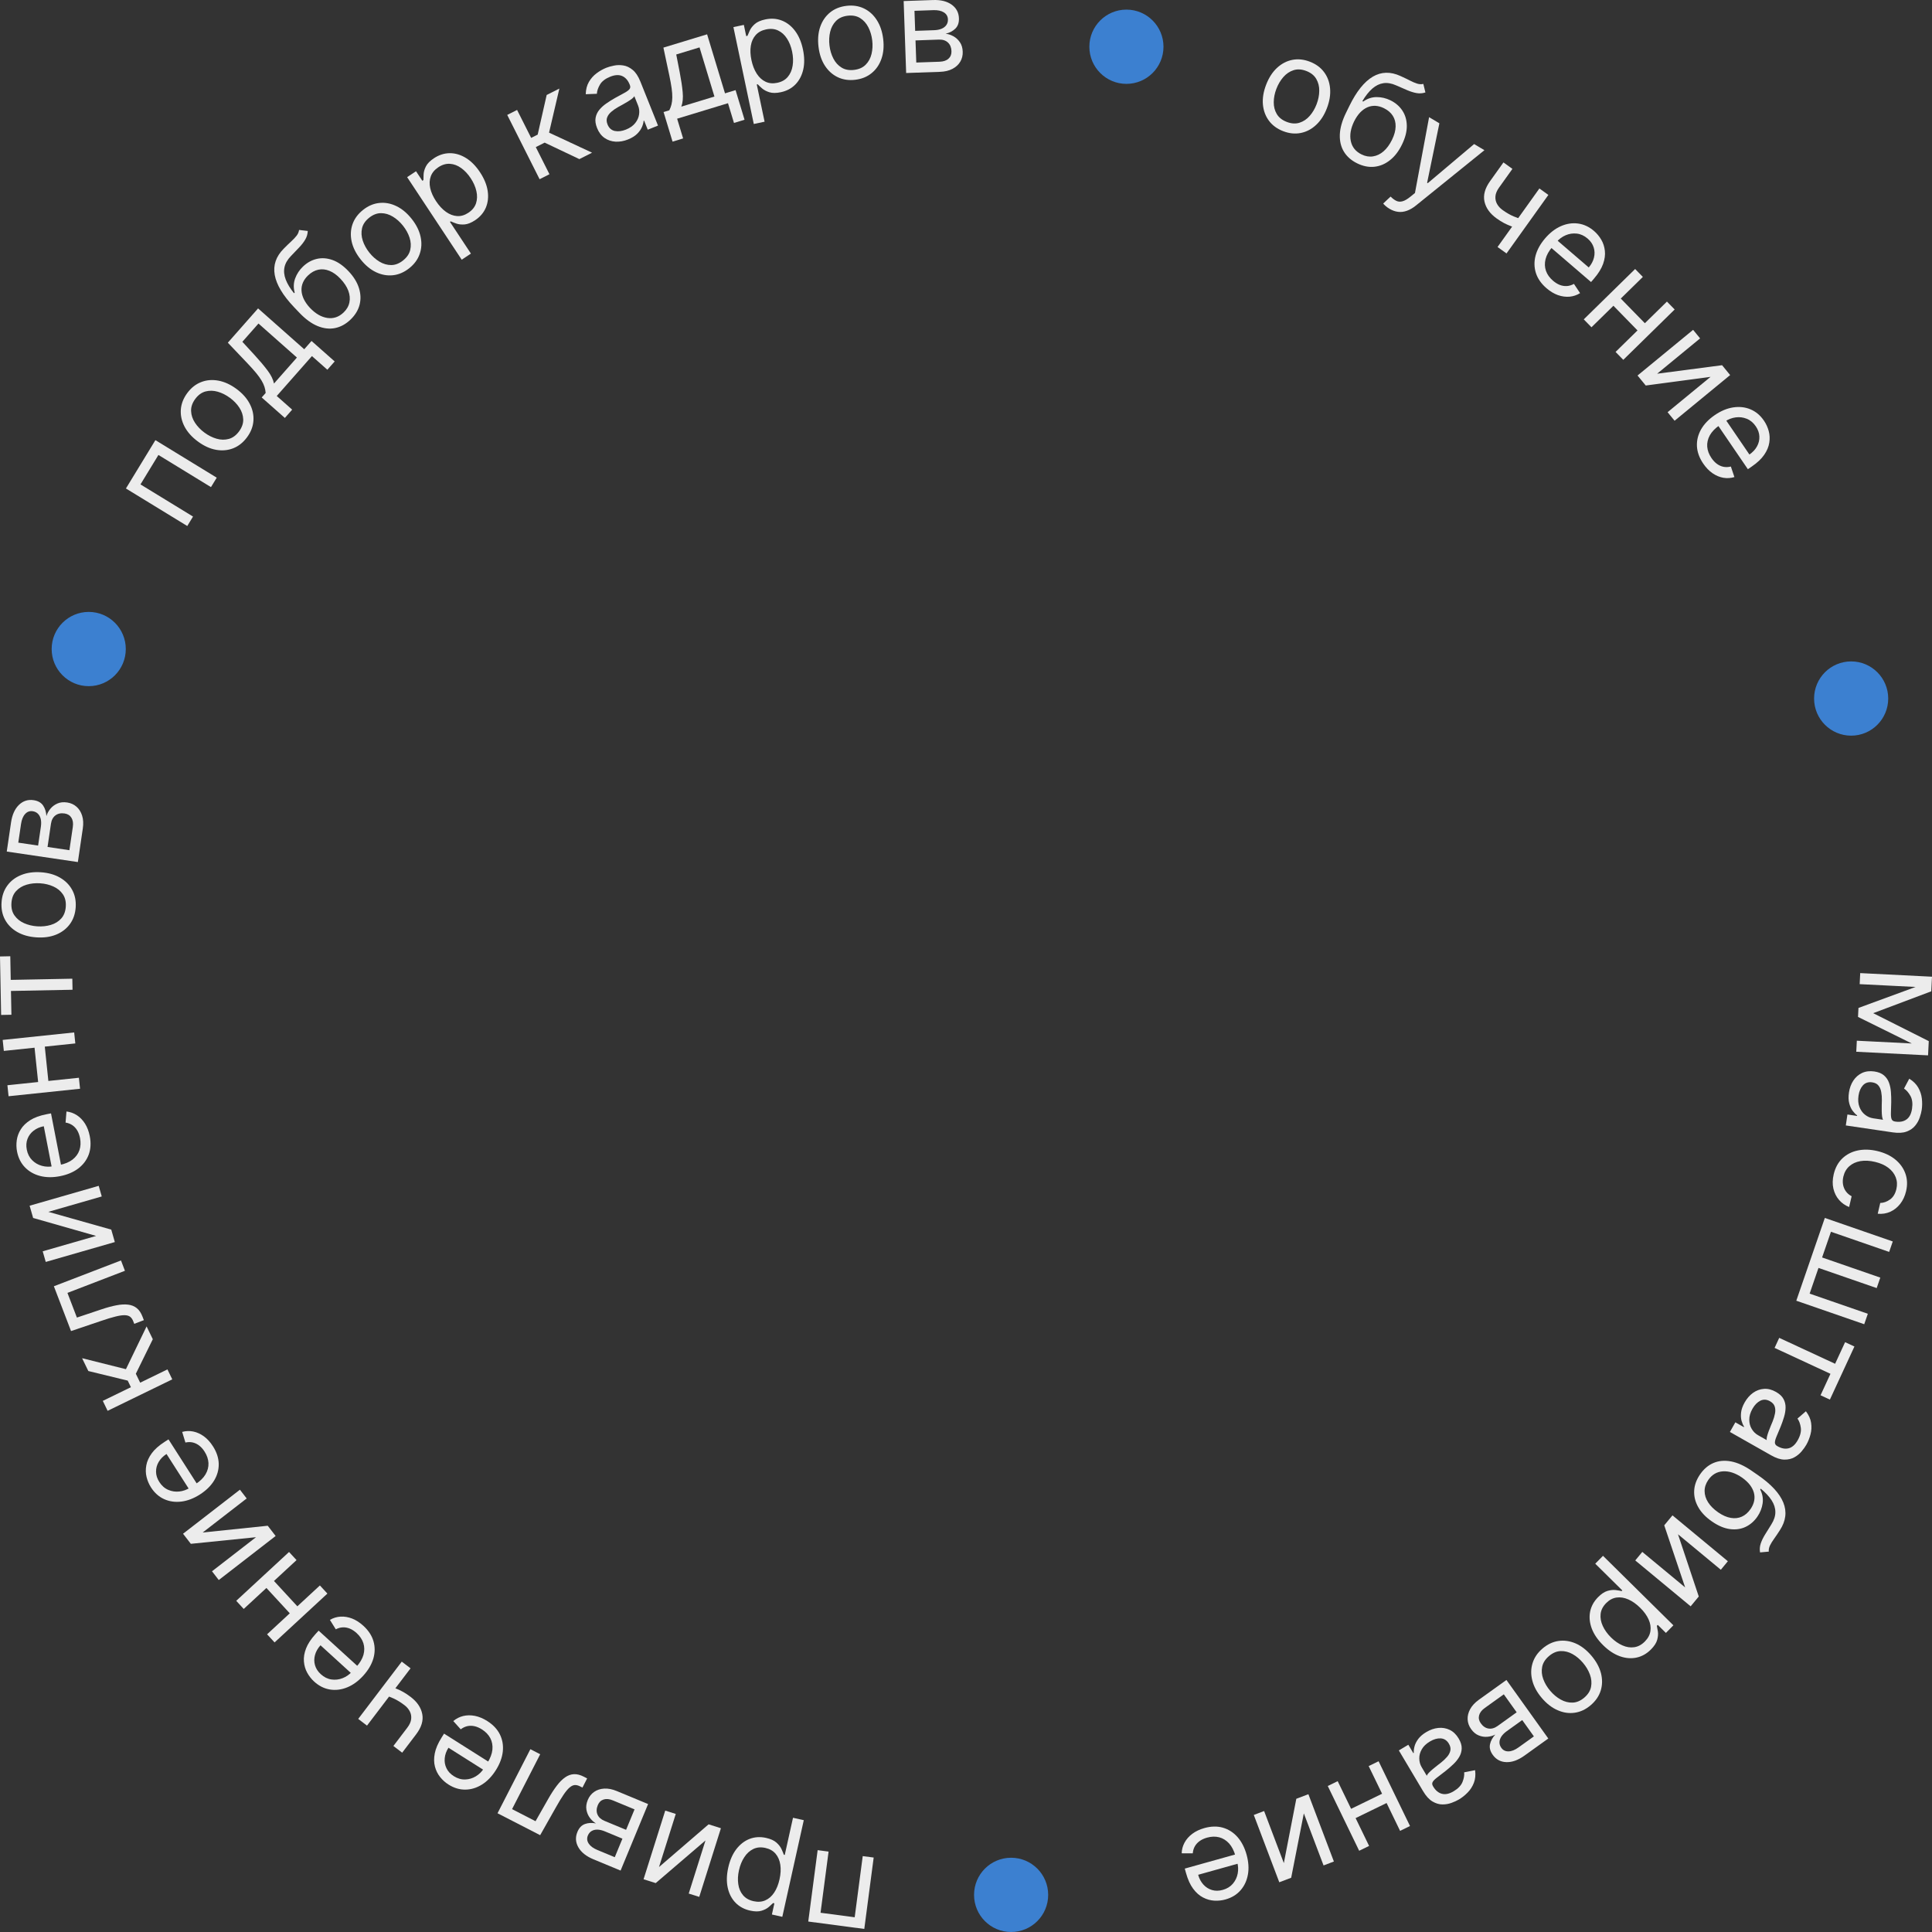 <?xml version="1.0" encoding="UTF-8"?> <svg xmlns="http://www.w3.org/2000/svg" width="166" height="166" viewBox="0 0 166 166" fill="none"><rect x="0" y="0" width="166" height="166" fill="#333333" stroke="none"/> <path d="M160.948 87.053L165.723 89.455L165.677 90.356L159.643 87.375L159.682 86.603L165.981 84.29L165.937 85.175L160.948 87.053ZM165.952 84.869L159.785 84.559L159.832 83.61L166 83.92L165.952 84.869ZM159.541 89.419L165.709 89.729L165.661 90.678L159.493 90.368L159.541 89.419Z" fill="#ECECEC"></path> <path d="M158.864 93.873C158.921 93.486 159.046 93.144 159.238 92.85C159.433 92.555 159.684 92.336 159.989 92.191C160.298 92.047 160.651 92.004 161.049 92.062C161.399 92.114 161.672 92.225 161.869 92.395C162.069 92.566 162.214 92.776 162.305 93.026C162.396 93.275 162.451 93.544 162.471 93.832C162.493 94.123 162.502 94.413 162.497 94.703C162.49 95.082 162.482 95.389 162.471 95.623C162.464 95.861 162.482 96.038 162.528 96.153C162.573 96.271 162.671 96.341 162.822 96.363L162.854 96.368C163.246 96.426 163.567 96.363 163.816 96.18C164.065 96 164.221 95.693 164.285 95.26C164.351 94.811 164.304 94.445 164.146 94.161C163.987 93.877 163.804 93.666 163.596 93.53L164.046 92.684C164.394 92.898 164.651 93.154 164.819 93.45C164.989 93.749 165.092 94.063 165.128 94.391C165.166 94.722 165.162 95.042 165.117 95.35C165.088 95.547 165.031 95.769 164.945 96.017C164.862 96.268 164.732 96.503 164.553 96.721C164.375 96.941 164.129 97.11 163.816 97.227C163.504 97.343 163.105 97.366 162.62 97.294L158.595 96.7L158.733 95.759L159.56 95.882L159.567 95.834C159.444 95.75 159.318 95.623 159.189 95.452C159.059 95.281 158.96 95.064 158.89 94.801C158.82 94.539 158.812 94.229 158.864 93.873ZM159.686 94.141C159.632 94.513 159.658 94.838 159.767 95.114C159.875 95.393 160.034 95.615 160.246 95.779C160.457 95.946 160.69 96.048 160.944 96.086L161.804 96.213C161.762 96.166 161.731 96.072 161.711 95.93C161.693 95.792 161.683 95.633 161.68 95.454C161.678 95.277 161.679 95.105 161.682 94.937C161.688 94.772 161.691 94.638 161.693 94.535C161.697 94.286 161.679 94.05 161.638 93.827C161.6 93.607 161.521 93.421 161.399 93.271C161.28 93.123 161.101 93.031 160.863 92.996C160.536 92.948 160.272 93.032 160.069 93.249C159.869 93.469 159.741 93.767 159.686 94.141Z" fill="#ECECEC"></path> <path d="M157.554 100.899C157.687 100.334 157.934 99.879 158.295 99.534C158.657 99.189 159.097 98.961 159.616 98.851C160.134 98.741 160.693 98.757 161.294 98.898C161.904 99.042 162.417 99.281 162.831 99.615C163.248 99.953 163.54 100.356 163.709 100.823C163.88 101.293 163.901 101.8 163.774 102.344C163.675 102.768 163.507 103.131 163.271 103.434C163.035 103.737 162.75 103.964 162.418 104.115C162.085 104.265 161.725 104.323 161.337 104.287L161.553 103.361C161.844 103.355 162.123 103.255 162.392 103.062C162.662 102.872 162.845 102.573 162.94 102.165C163.025 101.804 163.005 101.466 162.881 101.149C162.759 100.837 162.546 100.565 162.242 100.333C161.94 100.105 161.562 99.938 161.108 99.831C160.644 99.722 160.222 99.7 159.843 99.765C159.464 99.833 159.148 99.98 158.894 100.204C158.64 100.431 158.47 100.728 158.384 101.094C158.328 101.334 158.319 101.562 158.356 101.778C158.394 101.994 158.475 102.188 158.6 102.361C158.724 102.534 158.89 102.674 159.095 102.783L158.879 103.709C158.536 103.573 158.247 103.369 158.01 103.095C157.776 102.825 157.615 102.502 157.527 102.125C157.441 101.752 157.45 101.343 157.554 100.899Z" fill="#ECECEC"></path> <path d="M162.629 106.668L162.319 107.566L157.318 105.835L156.557 108.043L161.558 109.774L161.248 110.673L156.247 108.942L155.486 111.15L160.487 112.881L160.177 113.779L154.34 111.759L156.792 104.647L162.629 106.668Z" fill="#ECECEC"></path> <path d="M158.533 115.321L159.335 115.694L157.227 120.255L156.424 119.883L157.276 118.04L152.475 115.813L152.873 114.95L157.675 117.178L158.533 115.321Z" fill="#ECECEC"></path> <path d="M149.905 120.495C150.098 120.154 150.337 119.881 150.622 119.676C150.91 119.472 151.222 119.357 151.56 119.333C151.9 119.309 152.244 119.397 152.594 119.595C152.902 119.77 153.117 119.972 153.24 120.202C153.365 120.434 153.425 120.682 153.419 120.948C153.414 121.213 153.369 121.484 153.284 121.759C153.2 122.039 153.104 122.313 152.995 122.581C152.852 122.932 152.734 123.215 152.64 123.431C152.547 123.65 152.501 123.821 152.502 123.945C152.501 124.071 152.567 124.172 152.7 124.247L152.728 124.263C153.074 124.459 153.395 124.516 153.694 124.436C153.99 124.357 154.247 124.128 154.462 123.747C154.685 123.352 154.774 122.993 154.728 122.671C154.682 122.349 154.587 122.087 154.442 121.884L155.166 121.258C155.413 121.583 155.562 121.914 155.612 122.251C155.663 122.592 155.646 122.922 155.561 123.241C155.477 123.563 155.359 123.86 155.205 124.131C155.108 124.304 154.974 124.491 154.806 124.692C154.638 124.896 154.432 125.067 154.187 125.206C153.941 125.347 153.651 125.416 153.317 125.412C152.984 125.408 152.604 125.285 152.177 125.043L148.636 123.035L149.104 122.207L149.831 122.62L149.855 122.578C149.77 122.456 149.698 122.292 149.639 122.085C149.58 121.879 149.566 121.641 149.595 121.371C149.625 121.1 149.728 120.809 149.905 120.495ZM150.575 121.042C150.39 121.369 150.299 121.682 150.3 121.979C150.3 122.278 150.37 122.543 150.508 122.772C150.645 123.004 150.825 123.184 151.049 123.311L151.805 123.739C151.783 123.68 151.788 123.581 151.82 123.442C151.853 123.307 151.901 123.155 151.962 122.986C152.025 122.821 152.088 122.661 152.151 122.505C152.215 122.354 152.267 122.23 152.305 122.135C152.399 121.904 152.467 121.677 152.509 121.454C152.553 121.235 152.545 121.034 152.486 120.849C152.429 120.668 152.295 120.518 152.085 120.399C151.798 120.236 151.521 120.219 151.254 120.349C150.988 120.482 150.761 120.713 150.575 121.042Z" fill="#ECECEC"></path> <path d="M151.977 133.316L151.226 133.385C151.183 133.126 151.201 132.875 151.281 132.63C151.361 132.386 151.483 132.131 151.646 131.865C151.81 131.599 151.992 131.305 152.195 130.982C152.425 130.619 152.541 130.267 152.541 129.925C152.542 129.583 152.436 129.245 152.222 128.912C152.009 128.579 151.696 128.244 151.283 127.907L151.237 127.973C151.437 128.365 151.506 128.765 151.447 129.174C151.387 129.583 151.237 129.962 150.997 130.311C150.723 130.709 150.384 131.003 149.979 131.194C149.575 131.384 149.127 131.447 148.635 131.381C148.143 131.315 147.63 131.098 147.096 130.729C146.564 130.362 146.17 129.95 145.915 129.494C145.658 129.039 145.541 128.569 145.566 128.084C145.591 127.602 145.76 127.134 146.074 126.678C146.387 126.223 146.768 125.897 147.218 125.703C147.67 125.509 148.174 125.464 148.728 125.566C149.285 125.67 149.877 125.938 150.504 126.371L151.047 126.746C152.179 127.527 152.905 128.312 153.225 129.101C153.544 129.891 153.447 130.682 152.933 131.471C152.753 131.752 152.587 131.998 152.435 132.209C152.283 132.42 152.165 132.614 152.079 132.79C151.994 132.966 151.96 133.141 151.977 133.316ZM146.775 127.163C146.564 127.47 146.46 127.788 146.462 128.115C146.463 128.445 146.563 128.767 146.761 129.08C146.961 129.394 147.252 129.683 147.634 129.947C148.005 130.203 148.362 130.36 148.706 130.418C149.049 130.478 149.366 130.444 149.656 130.315C149.946 130.186 150.199 129.966 150.413 129.654C150.57 129.426 150.672 129.195 150.719 128.96C150.767 128.726 150.76 128.493 150.698 128.261C150.636 128.029 150.521 127.803 150.353 127.583C150.184 127.365 149.962 127.158 149.687 126.962C149.118 126.568 148.57 126.388 148.044 126.419C147.518 126.45 147.095 126.698 146.775 127.163Z" fill="#ECECEC"></path> <path d="M144.175 131.826L145.96 137.173L145.263 138.017L140.504 134.075L141.108 133.342L144.789 136.391L142.994 131.057L143.701 130.201L148.46 134.143L147.856 134.876L144.175 131.826Z" fill="#ECECEC"></path> <path d="M137.732 133.678L143.78 139.649L143.137 140.303L142.438 139.613L142.359 139.694C142.386 139.819 142.416 139.984 142.448 140.189C142.48 140.397 142.46 140.631 142.39 140.89C142.32 141.152 142.144 141.427 141.862 141.714C141.497 142.085 141.082 142.32 140.619 142.421C140.155 142.521 139.675 142.483 139.179 142.306C138.683 142.129 138.204 141.813 137.742 141.356C137.277 140.896 136.951 140.418 136.765 139.922C136.582 139.428 136.535 138.948 136.624 138.482C136.716 138.018 136.942 137.603 137.303 137.235C137.582 136.952 137.851 136.772 138.112 136.694C138.375 136.618 138.612 136.594 138.823 136.62C139.035 136.649 139.206 136.678 139.335 136.708L139.391 136.651L137.066 134.355L137.732 133.678ZM140.926 138.143C140.594 137.815 140.253 137.575 139.903 137.422C139.555 137.27 139.217 137.218 138.89 137.264C138.564 137.312 138.268 137.471 138.001 137.743C137.722 138.026 137.564 138.336 137.527 138.672C137.489 139.012 137.551 139.355 137.711 139.702C137.87 140.052 138.107 140.382 138.42 140.691C138.729 140.996 139.055 141.223 139.397 141.373C139.739 141.526 140.077 141.579 140.41 141.531C140.744 141.486 141.051 141.321 141.334 141.034C141.605 140.759 141.763 140.458 141.808 140.133C141.855 139.81 141.801 139.478 141.647 139.138C141.495 138.799 141.254 138.467 140.926 138.143Z" fill="#ECECEC"></path> <path d="M132.537 141.643C132.961 141.281 133.42 141.064 133.912 140.993C134.402 140.924 134.892 140.995 135.381 141.206C135.868 141.418 136.318 141.768 136.732 142.254C137.149 142.745 137.424 143.249 137.558 143.766C137.689 144.285 137.682 144.782 137.536 145.256C137.387 145.732 137.101 146.151 136.676 146.513C136.252 146.875 135.794 147.09 135.304 147.16C134.812 147.231 134.321 147.159 133.833 146.944C133.342 146.732 132.888 146.38 132.471 145.889C132.057 145.403 131.786 144.901 131.656 144.384C131.524 143.868 131.532 143.373 131.681 142.897C131.827 142.423 132.112 142.005 132.537 141.643ZM133.089 142.293C132.767 142.568 132.572 142.877 132.505 143.22C132.437 143.564 132.468 143.913 132.598 144.268C132.727 144.623 132.926 144.958 133.193 145.273C133.461 145.588 133.76 145.839 134.091 146.025C134.423 146.212 134.763 146.3 135.114 146.29C135.465 146.28 135.801 146.138 136.124 145.863C136.446 145.587 136.64 145.277 136.706 144.932C136.771 144.587 136.739 144.236 136.608 143.878C136.476 143.521 136.277 143.185 136.009 142.87C135.742 142.556 135.443 142.306 135.114 142.121C134.784 141.937 134.445 141.851 134.096 141.863C133.748 141.874 133.412 142.018 133.089 142.293Z" fill="#ECECEC"></path> <path d="M129.435 144.345L133.032 149.375L130.979 150.848C130.439 151.235 129.922 151.421 129.429 151.405C128.936 151.389 128.546 151.18 128.259 150.778C128.04 150.473 127.961 150.171 128.022 149.873C128.084 149.577 128.236 149.298 128.477 149.036C128.273 149.143 128.046 149.206 127.797 149.227C127.546 149.249 127.297 149.209 127.05 149.109C126.805 149.01 126.588 148.829 126.399 148.565C126.215 148.308 126.116 148.03 126.101 147.733C126.087 147.437 126.16 147.142 126.319 146.849C126.479 146.556 126.729 146.287 127.069 146.043L129.435 144.345ZM129.209 145.578L127.575 146.751C127.309 146.941 127.146 147.154 127.086 147.388C127.026 147.623 127.075 147.849 127.231 148.068C127.416 148.327 127.637 148.478 127.894 148.518C128.152 148.561 128.414 148.487 128.68 148.296L130.314 147.123L129.209 145.578ZM130.792 147.791L129.471 148.739C129.264 148.887 129.107 149.043 128.999 149.206C128.893 149.372 128.839 149.536 128.837 149.699C128.835 149.866 128.886 150.024 128.993 150.172C129.144 150.384 129.351 150.487 129.613 150.48C129.877 150.476 130.164 150.362 130.473 150.14L131.794 149.193L130.792 147.791Z" fill="#ECECEC"></path> <path d="M122.549 148.822C122.885 148.621 123.228 148.503 123.577 148.466C123.928 148.431 124.256 148.487 124.561 148.633C124.868 148.782 125.124 149.029 125.33 149.375C125.511 149.679 125.598 149.962 125.591 150.223C125.585 150.486 125.514 150.731 125.378 150.959C125.242 151.187 125.069 151.4 124.859 151.597C124.648 151.798 124.429 151.988 124.201 152.168C123.904 152.402 123.661 152.589 123.473 152.729C123.284 152.873 123.159 152.999 123.099 153.107C123.036 153.216 123.043 153.337 123.122 153.468L123.138 153.496C123.341 153.837 123.592 154.047 123.891 154.125C124.188 154.204 124.524 154.132 124.899 153.908C125.288 153.676 125.543 153.408 125.662 153.105C125.782 152.803 125.829 152.528 125.803 152.28L126.742 152.096C126.796 152.501 126.761 152.862 126.638 153.18C126.514 153.501 126.336 153.779 126.104 154.014C125.872 154.253 125.622 154.452 125.355 154.611C125.184 154.713 124.976 154.809 124.731 154.899C124.484 154.993 124.22 155.04 123.939 155.039C123.655 155.039 123.369 154.955 123.082 154.786C122.794 154.617 122.525 154.322 122.274 153.9L120.191 150.398L121.006 149.911L121.434 150.631L121.476 150.606C121.462 150.458 121.481 150.279 121.532 150.071C121.583 149.863 121.688 149.648 121.847 149.428C122.006 149.208 122.24 149.006 122.549 148.822ZM122.861 149.63C122.538 149.822 122.304 150.048 122.159 150.306C122.011 150.567 121.94 150.831 121.947 151.099C121.951 151.368 122.019 151.614 122.15 151.835L122.595 152.583C122.605 152.52 122.658 152.437 122.755 152.332C122.851 152.231 122.967 152.123 123.104 152.007C123.24 151.894 123.374 151.786 123.506 151.683C123.637 151.583 123.742 151.501 123.823 151.437C124.018 151.283 124.19 151.12 124.337 150.947C124.483 150.779 124.576 150.6 124.617 150.41C124.656 150.224 124.614 150.028 124.49 149.82C124.321 149.536 124.089 149.384 123.793 149.364C123.496 149.347 123.185 149.436 122.861 149.63Z" fill="#ECECEC"></path> <path d="M116.273 156.312L115.886 155.515L118.953 154.022L119.34 154.819L116.273 156.312ZM120.297 157.309L117.598 151.744L118.451 151.329L121.15 156.894L120.297 157.309ZM116.782 159.02L114.083 153.455L114.936 153.04L117.635 158.605L116.782 159.02Z" fill="#ECECEC"></path> <path d="M112.027 155.807L110.94 161.339L109.918 161.727L107.727 155.943L108.614 155.606L110.309 160.08L111.381 154.554L112.418 154.16L114.609 159.944L113.722 160.281L112.027 155.807Z" fill="#ECECEC"></path> <path d="M103.482 157.07C104.055 156.91 104.585 156.898 105.071 157.036C105.556 157.176 105.974 157.444 106.326 157.839C106.676 158.237 106.937 158.742 107.107 159.352C107.277 159.962 107.316 160.531 107.223 161.059C107.129 161.59 106.918 162.042 106.591 162.415C106.262 162.791 105.829 163.055 105.292 163.205C104.982 163.292 104.661 163.325 104.331 163.306C104 163.287 103.678 163.196 103.365 163.033C103.053 162.872 102.771 162.622 102.518 162.283C102.265 161.944 102.061 161.496 101.906 160.94L101.797 160.552L106.382 159.27L106.603 160.061L102.947 161.084C103.041 161.42 103.192 161.701 103.4 161.928C103.605 162.154 103.851 162.31 104.139 162.394C104.424 162.479 104.732 162.475 105.062 162.382C105.426 162.281 105.716 162.102 105.932 161.847C106.145 161.595 106.283 161.305 106.345 160.978C106.407 160.652 106.392 160.324 106.301 159.995L106.154 159.468C106.028 159.018 105.845 158.658 105.603 158.388C105.359 158.122 105.074 157.946 104.75 157.861C104.427 157.779 104.08 157.789 103.711 157.893C103.471 157.96 103.264 158.054 103.089 158.176C102.912 158.3 102.772 158.451 102.668 158.628C102.565 158.807 102.503 159.011 102.484 159.24L101.532 159.238C101.541 158.912 101.624 158.605 101.78 158.316C101.936 158.029 102.158 157.778 102.446 157.561C102.734 157.346 103.079 157.183 103.482 157.07Z" fill="#ECECEC"></path> <path d="M75.068 159.603L74.261 165.737L69.446 165.101L70.253 158.967L71.193 159.092L70.502 164.347L73.436 164.734L74.127 159.479L75.068 159.603Z" fill="#ECECEC"></path> <path d="M69.062 156.393L67.217 164.696L66.323 164.497L66.536 163.537L66.426 163.513C66.334 163.603 66.211 163.715 66.054 163.851C65.894 163.989 65.686 164.096 65.43 164.174C65.171 164.254 64.845 164.25 64.453 164.162C63.945 164.049 63.526 163.822 63.195 163.482C62.864 163.141 62.642 162.713 62.529 162.198C62.415 161.683 62.429 161.109 62.57 160.474C62.712 159.835 62.944 159.305 63.265 158.884C63.586 158.466 63.967 158.171 64.409 158C64.85 157.832 65.322 157.803 65.824 157.915C66.211 158.002 66.507 158.135 66.711 158.315C66.915 158.498 67.061 158.686 67.15 158.88C67.239 159.075 67.305 159.236 67.348 159.361L67.427 159.379L68.136 156.186L69.062 156.393ZM66.978 161.474C67.079 161.018 67.102 160.6 67.046 160.222C66.989 159.846 66.855 159.532 66.642 159.278C66.428 159.027 66.136 158.86 65.764 158.777C65.377 158.691 65.031 158.721 64.727 158.867C64.419 159.016 64.161 159.25 63.953 159.57C63.742 159.891 63.588 160.267 63.493 160.697C63.398 161.121 63.379 161.519 63.434 161.888C63.486 162.26 63.62 162.575 63.838 162.833C64.052 163.092 64.355 163.266 64.748 163.353C65.124 163.437 65.462 163.412 65.761 163.278C66.06 163.147 66.312 162.925 66.519 162.613C66.725 162.304 66.877 161.925 66.978 161.474Z" fill="#ECECEC"></path> <path d="M60.616 158.134L56.339 161.798L55.296 161.468L57.158 155.569L58.063 155.855L56.623 160.418L60.884 156.749L61.942 157.084L60.08 162.983L59.176 162.697L60.616 158.134Z" fill="#ECECEC"></path> <path d="M55.685 155.006L53.322 160.722L50.989 159.754C50.375 159.499 49.944 159.158 49.698 158.73C49.451 158.302 49.422 157.86 49.611 157.403C49.754 157.056 49.968 156.829 50.253 156.724C50.536 156.62 50.853 156.602 51.203 156.669C51.005 156.551 50.831 156.392 50.682 156.191C50.531 155.989 50.432 155.756 50.387 155.493C50.341 155.233 50.38 154.953 50.504 154.652C50.625 154.36 50.808 154.129 51.052 153.96C51.296 153.791 51.584 153.697 51.917 153.678C52.25 153.659 52.609 153.73 52.995 153.89L55.685 155.006ZM54.52 155.464L52.663 154.694C52.361 154.568 52.095 154.542 51.864 154.615C51.634 154.688 51.468 154.849 51.365 155.097C51.243 155.392 51.233 155.659 51.334 155.899C51.434 156.141 51.635 156.325 51.937 156.45L53.794 157.221L54.52 155.464ZM53.48 157.98L51.98 157.357C51.745 157.26 51.529 157.208 51.334 157.203C51.138 157.2 50.971 157.241 50.831 157.325C50.688 157.411 50.582 157.539 50.512 157.707C50.413 157.948 50.435 158.178 50.579 158.398C50.722 158.62 50.97 158.804 51.321 158.95L52.822 159.573L53.48 157.98Z" fill="#ECECEC"></path> <path d="M50.448 152.804L50.044 153.592L49.844 153.489C49.679 153.404 49.526 153.366 49.383 153.374C49.239 153.384 49.091 153.455 48.94 153.585C48.785 153.717 48.614 153.922 48.426 154.199C48.235 154.478 48.013 154.844 47.76 155.296L46.411 157.681L42.748 155.797L45.57 150.293L46.414 150.728L43.997 155.443L46.014 156.481L47.106 154.561C47.357 154.12 47.601 153.743 47.84 153.431C48.074 153.12 48.313 152.881 48.556 152.713C48.796 152.544 49.048 152.453 49.31 152.44C49.573 152.427 49.857 152.499 50.162 152.656L50.448 152.804Z" fill="#ECECEC"></path> <path d="M41.862 147.871C42.365 148.189 42.729 148.574 42.953 149.028C43.175 149.482 43.257 149.972 43.201 150.499C43.141 151.026 42.943 151.558 42.605 152.094C42.267 152.63 41.872 153.04 41.42 153.326C40.964 153.612 40.488 153.759 39.992 153.766C39.492 153.774 39.007 153.629 38.536 153.331C38.264 153.159 38.024 152.944 37.816 152.685C37.608 152.427 37.459 152.127 37.37 151.785C37.28 151.445 37.276 151.067 37.357 150.652C37.438 150.236 37.632 149.785 37.94 149.296L38.154 148.956L42.18 151.501L41.742 152.196L38.532 150.167C38.346 150.462 38.239 150.762 38.211 151.069C38.181 151.373 38.231 151.661 38.362 151.931C38.491 152.2 38.7 152.426 38.99 152.609C39.31 152.811 39.637 152.906 39.97 152.895C40.3 152.885 40.607 152.793 40.89 152.62C41.174 152.446 41.406 152.215 41.588 151.927L41.88 151.464C42.129 151.069 42.272 150.691 42.309 150.33C42.342 149.97 42.282 149.641 42.127 149.343C41.971 149.048 41.731 148.798 41.407 148.593C41.196 148.459 40.987 148.368 40.78 148.32C40.569 148.272 40.363 148.269 40.163 148.311C39.961 148.355 39.769 148.446 39.586 148.585L38.948 147.876C39.196 147.665 39.479 147.52 39.797 147.442C40.114 147.366 40.45 147.362 40.803 147.43C41.155 147.5 41.508 147.647 41.862 147.871Z" fill="#ECECEC"></path> <path d="M30.778 147.691L34.52 142.769L35.275 143.345L31.533 148.267L30.778 147.691ZM32.856 145.57L33.392 144.865C33.611 144.931 33.823 145.003 34.029 145.083C34.233 145.164 34.439 145.262 34.645 145.376C34.85 145.492 35.064 145.634 35.286 145.803C35.842 146.228 36.175 146.719 36.282 147.278C36.388 147.834 36.212 148.414 35.754 149.016L34.556 150.593L33.801 150.017L34.999 148.44C35.191 148.188 35.301 147.944 35.328 147.709C35.355 147.473 35.317 147.253 35.213 147.049C35.109 146.845 34.955 146.664 34.75 146.508C34.43 146.264 34.119 146.073 33.817 145.934C33.511 145.795 33.191 145.674 32.856 145.57Z" fill="#ECECEC"></path> <path d="M31.216 139.686C31.656 140.087 31.948 140.53 32.09 141.016C32.229 141.501 32.225 141.999 32.078 142.508C31.927 143.016 31.639 143.505 31.214 143.974C30.788 144.443 30.328 144.778 29.832 144.98C29.333 145.183 28.839 145.244 28.35 145.165C27.856 145.085 27.404 144.858 26.991 144.482C26.753 144.265 26.554 144.011 26.395 143.72C26.235 143.43 26.141 143.108 26.113 142.756C26.083 142.406 26.144 142.033 26.296 141.638C26.448 141.243 26.718 140.832 27.106 140.405L27.377 140.107L30.898 143.316L30.346 143.924L27.539 141.365C27.304 141.623 27.146 141.901 27.066 142.197C26.983 142.492 26.982 142.784 27.064 143.073C27.144 143.36 27.311 143.619 27.565 143.85C27.844 144.105 28.149 144.256 28.48 144.303C28.806 144.35 29.125 144.313 29.434 144.192C29.743 144.071 30.012 143.885 30.241 143.632L30.609 143.227C30.923 142.882 31.13 142.534 31.229 142.186C31.324 141.837 31.322 141.503 31.221 141.182C31.119 140.864 30.926 140.576 30.643 140.317C30.458 140.149 30.268 140.023 30.073 139.939C29.873 139.856 29.671 139.817 29.467 139.823C29.26 139.831 29.055 139.887 28.851 139.992L28.346 139.183C28.627 139.017 28.931 138.924 29.258 138.903C29.584 138.884 29.914 138.938 30.251 139.067C30.585 139.198 30.907 139.404 31.216 139.686Z" fill="#ECECEC"></path> <path d="M22.738 136.274L23.388 135.673L25.701 138.182L25.051 138.783L22.738 136.274ZM22.948 140.421L27.486 136.224L28.13 136.923L23.592 141.119L22.948 140.421ZM20.298 137.544L24.835 133.348L25.479 134.046L20.941 138.243L20.298 137.544Z" fill="#ECECEC"></path> <path d="M21.995 132.079L16.397 132.647L15.728 131.781L20.614 127.997L21.194 128.749L17.415 131.675L23.004 131.094L23.683 131.974L18.797 135.758L18.216 135.006L21.995 132.079Z" fill="#ECECEC"></path> <path d="M18.294 124.263C18.616 124.764 18.782 125.268 18.794 125.774C18.802 126.279 18.67 126.759 18.396 127.212C18.119 127.664 17.714 128.062 17.182 128.404C16.649 128.746 16.118 128.95 15.587 129.017C15.053 129.083 14.56 129.013 14.108 128.81C13.652 128.605 13.273 128.267 12.972 127.797C12.799 127.526 12.672 127.229 12.593 126.907C12.514 126.584 12.507 126.249 12.571 125.902C12.633 125.556 12.788 125.212 13.037 124.87C13.287 124.528 13.654 124.201 14.139 123.89L14.477 123.672L17.047 127.686L16.357 128.13L14.308 124.929C14.014 125.118 13.79 125.345 13.635 125.61C13.479 125.873 13.403 126.155 13.408 126.455C13.41 126.753 13.505 127.047 13.69 127.336C13.894 127.655 14.149 127.88 14.456 128.011C14.76 128.142 15.076 128.189 15.406 128.152C15.736 128.115 16.044 128.005 16.331 127.821L16.791 127.525C17.184 127.273 17.473 126.991 17.659 126.68C17.842 126.368 17.926 126.045 17.912 125.709C17.895 125.375 17.784 125.047 17.577 124.724C17.442 124.513 17.291 124.342 17.124 124.211C16.953 124.078 16.768 123.988 16.569 123.94C16.368 123.894 16.155 123.895 15.931 123.944L15.653 123.031C15.966 122.945 16.284 122.933 16.606 122.998C16.925 123.064 17.23 123.203 17.522 123.414C17.811 123.627 18.069 123.91 18.294 124.263Z" fill="#ECECEC"></path> <path d="M14.802 118.516L9.247 121.22L8.833 120.365L11.248 119.189L10.974 118.624L7.589 117.8L7.054 116.698L10.82 117.642L12.595 113.966L13.129 115.067L11.671 118.034L12.044 118.802L14.387 117.661L14.802 118.516Z" fill="#ECECEC"></path> <path d="M12.36 113.429L11.534 113.746L11.453 113.536C11.387 113.363 11.298 113.232 11.186 113.142C11.072 113.054 10.915 113.008 10.715 113.004C10.512 112.999 10.248 113.037 9.924 113.119C9.596 113.199 9.187 113.323 8.697 113.491L6.104 114.367L4.629 110.517L10.395 108.3L10.735 109.187L5.795 111.087L6.607 113.207L8.699 112.507C9.179 112.345 9.612 112.227 9.998 112.154C10.38 112.079 10.717 112.06 11.009 112.097C11.301 112.132 11.549 112.232 11.754 112.398C11.958 112.564 12.121 112.807 12.244 113.128L12.36 113.429Z" fill="#ECECEC"></path> <path d="M8.259 106.192L2.847 104.649L2.545 103.596L8.481 101.888L8.743 102.801L4.152 104.123L9.56 105.65L9.866 106.719L3.931 108.427L3.669 107.514L8.259 106.192Z" fill="#ECECEC"></path> <path d="M7.713 97.622C7.826 98.207 7.796 98.737 7.62 99.212C7.442 99.684 7.142 100.081 6.721 100.401C6.297 100.719 5.774 100.938 5.153 101.059C4.532 101.181 3.963 101.174 3.445 101.04C2.924 100.903 2.492 100.657 2.146 100.3C1.798 99.941 1.571 99.488 1.464 98.939C1.403 98.623 1.395 98.3 1.44 97.972C1.485 97.643 1.602 97.329 1.789 97.029C1.974 96.731 2.246 96.469 2.603 96.243C2.961 96.017 3.422 95.849 3.988 95.739L4.383 95.662L5.292 100.343L4.487 100.5L3.762 96.768C3.42 96.834 3.128 96.963 2.886 97.152C2.644 97.339 2.47 97.572 2.363 97.853C2.256 98.131 2.235 98.439 2.301 98.776C2.373 99.148 2.528 99.451 2.765 99.687C2.998 99.92 3.275 100.081 3.596 100.169C3.916 100.257 4.243 100.269 4.577 100.203L5.114 100.099C5.572 100.009 5.944 99.855 6.232 99.634C6.516 99.412 6.714 99.142 6.824 98.825C6.932 98.509 6.949 98.162 6.876 97.785C6.828 97.54 6.751 97.325 6.644 97.141C6.534 96.955 6.396 96.802 6.228 96.685C6.058 96.567 5.86 96.49 5.634 96.452L5.711 95.501C6.035 95.537 6.334 95.644 6.609 95.823C6.882 96.002 7.114 96.244 7.307 96.548C7.498 96.853 7.633 97.211 7.713 97.622Z" fill="#ECECEC"></path> <path d="M2.945 89.796L3.825 89.704L4.179 93.101L3.3 93.193L2.945 89.796ZM0.637 93.245L6.779 92.602L6.878 93.547L0.736 94.19L0.637 93.245ZM0.231 89.351L6.373 88.708L6.472 89.653L0.329 90.296L0.231 89.351Z" fill="#ECECEC"></path> <path d="M0.981 87.189L0.097 87.206L0 82.181L0.884 82.163L0.923 84.193L6.214 84.091L6.232 85.041L0.942 85.144L0.981 87.189Z" fill="#ECECEC"></path> <path d="M6.504 77.952C6.467 78.509 6.303 78.99 6.01 79.393C5.718 79.793 5.326 80.096 4.835 80.3C4.343 80.502 3.779 80.582 3.143 80.54C2.501 80.498 1.948 80.345 1.485 80.08C1.021 79.813 0.671 79.461 0.434 79.026C0.196 78.588 0.096 78.09 0.133 77.533C0.169 76.975 0.334 76.497 0.626 76.096C0.918 75.693 1.311 75.39 1.805 75.189C2.3 74.984 2.868 74.903 3.509 74.946C4.146 74.987 4.695 75.142 5.155 75.409C5.616 75.674 5.965 76.025 6.202 76.463C6.44 76.898 6.54 77.395 6.504 77.952ZM5.653 77.896C5.681 77.473 5.595 77.117 5.397 76.83C5.198 76.542 4.926 76.321 4.582 76.167C4.237 76.012 3.859 75.921 3.447 75.894C3.035 75.867 2.647 75.907 2.283 76.015C1.919 76.123 1.618 76.307 1.381 76.566C1.143 76.824 1.011 77.165 0.983 77.589C0.955 78.012 1.042 78.368 1.244 78.655C1.445 78.943 1.719 79.164 2.066 79.319C2.413 79.474 2.793 79.565 3.205 79.592C3.617 79.619 4.004 79.578 4.365 79.47C4.727 79.362 5.025 79.179 5.26 78.92C5.494 78.661 5.625 78.319 5.653 77.896Z" fill="#ECECEC"></path> <path d="M6.69 74.069L0.581 73.167L0.949 70.664C1.046 70.006 1.271 69.504 1.625 69.16C1.98 68.816 2.401 68.68 2.888 68.752C3.26 68.807 3.531 68.96 3.703 69.21C3.872 69.461 3.967 69.764 3.988 70.12C4.053 69.899 4.165 69.691 4.323 69.498C4.482 69.301 4.683 69.149 4.927 69.041C5.168 68.933 5.448 68.902 5.769 68.95C6.082 68.996 6.35 69.117 6.573 69.313C6.796 69.508 6.958 69.766 7.057 70.085C7.157 70.403 7.176 70.77 7.115 71.184L6.69 74.069ZM5.963 73.05L6.256 71.057C6.303 70.733 6.264 70.468 6.137 70.262C6.01 70.056 5.814 69.933 5.549 69.894C5.233 69.848 4.972 69.903 4.765 70.059C4.555 70.216 4.426 70.456 4.378 70.78L4.085 72.772L5.963 73.05ZM3.274 72.653L3.511 71.043C3.548 70.79 3.545 70.569 3.503 70.378C3.458 70.187 3.377 70.034 3.261 69.919C3.143 69.801 2.994 69.729 2.814 69.702C2.557 69.664 2.339 69.742 2.162 69.936C1.981 70.129 1.864 70.414 1.808 70.791L1.571 72.401L3.274 72.653Z" fill="#ECECEC"></path> <path d="M16.09 45.195L10.82 41.971L13.352 37.818L18.622 41.043L18.127 41.854L13.612 39.091L12.07 41.621L16.585 44.384L16.09 45.195Z" fill="#ECECEC"></path> <path d="M21.224 37.573C20.893 38.022 20.496 38.338 20.032 38.519C19.57 38.698 19.078 38.74 18.554 38.646C18.031 38.55 17.514 38.312 17.001 37.933C16.483 37.55 16.101 37.122 15.853 36.648C15.608 36.172 15.502 35.687 15.537 35.192C15.574 34.695 15.758 34.222 16.089 33.773C16.42 33.324 16.817 33.01 17.279 32.831C17.742 32.649 18.236 32.608 18.761 32.705C19.287 32.801 19.808 33.04 20.326 33.423C20.839 33.803 21.217 34.229 21.461 34.703C21.706 35.175 21.81 35.66 21.774 36.157C21.739 36.652 21.556 37.124 21.224 37.573ZM20.539 37.066C20.791 36.724 20.91 36.379 20.898 36.03C20.886 35.68 20.776 35.347 20.57 35.031C20.363 34.714 20.094 34.433 19.762 34.188C19.43 33.942 19.082 33.766 18.717 33.659C18.352 33.553 18 33.545 17.661 33.634C17.322 33.724 17.026 33.939 16.774 34.28C16.523 34.621 16.404 34.968 16.419 35.319C16.433 35.67 16.544 36.005 16.753 36.323C16.962 36.641 17.232 36.922 17.564 37.168C17.896 37.414 18.244 37.589 18.606 37.694C18.969 37.799 19.319 37.805 19.656 37.714C19.993 37.623 20.287 37.407 20.539 37.066Z" fill="#ECECEC"></path> <path d="M24.475 35.91L22.486 34.15L22.827 33.763C22.812 33.581 22.778 33.406 22.724 33.236C22.669 33.066 22.586 32.887 22.474 32.698C22.361 32.505 22.207 32.29 22.012 32.053C21.815 31.814 21.567 31.538 21.269 31.223L19.576 29.445L22.174 26.498L26.139 30.008L26.767 29.296L28.756 31.056L28.127 31.768L26.802 30.595L23.778 34.024L25.103 35.197L24.475 35.91ZM23.541 32.954L25.511 30.721L22.208 27.798L20.824 29.367L21.887 30.523C22.326 31.002 22.694 31.438 22.99 31.833C23.286 32.227 23.47 32.601 23.541 32.954Z" fill="#ECECEC"></path> <path d="M25.695 19.757L26.443 19.845C26.433 20.107 26.363 20.349 26.234 20.572C26.105 20.794 25.934 21.019 25.719 21.245C25.505 21.471 25.265 21.722 25.001 21.996C24.701 22.304 24.515 22.625 24.445 22.959C24.373 23.293 24.408 23.646 24.549 24.016C24.689 24.386 24.926 24.779 25.261 25.194L25.319 25.138C25.205 24.713 25.219 24.307 25.361 23.92C25.504 23.532 25.729 23.192 26.036 22.9C26.385 22.567 26.778 22.349 27.213 22.246C27.648 22.143 28.099 22.175 28.567 22.34C29.035 22.506 29.492 22.825 29.939 23.296C30.384 23.765 30.684 24.249 30.84 24.749C30.998 25.247 31.015 25.731 30.892 26.2C30.768 26.666 30.506 27.09 30.106 27.471C29.706 27.852 29.265 28.091 28.785 28.189C28.303 28.285 27.801 28.226 27.279 28.011C26.756 27.795 26.232 27.41 25.708 26.857L25.253 26.379C24.306 25.38 23.757 24.462 23.606 23.624C23.456 22.785 23.714 22.032 24.38 21.365C24.613 21.128 24.826 20.921 25.018 20.746C25.21 20.57 25.366 20.405 25.486 20.25C25.605 20.096 25.675 19.931 25.695 19.757ZM29.519 26.852C29.789 26.595 29.956 26.306 30.021 25.984C30.088 25.661 30.057 25.326 29.927 24.979C29.796 24.63 29.57 24.287 29.251 23.951C28.941 23.623 28.623 23.396 28.299 23.268C27.976 23.138 27.659 23.107 27.348 23.173C27.038 23.239 26.745 23.402 26.471 23.663C26.271 23.854 26.124 24.059 26.029 24.279C25.934 24.498 25.893 24.728 25.906 24.968C25.919 25.207 25.985 25.452 26.104 25.702C26.225 25.95 26.399 26.199 26.628 26.448C27.105 26.95 27.603 27.24 28.125 27.318C28.646 27.396 29.111 27.24 29.519 26.852Z" fill="#ECECEC"></path> <path d="M35.165 23.044C34.728 23.392 34.263 23.594 33.769 23.648C33.276 23.702 32.789 23.615 32.308 23.388C31.828 23.16 31.389 22.796 30.992 22.296C30.591 21.792 30.332 21.279 30.216 20.758C30.101 20.234 30.125 19.738 30.287 19.269C30.451 18.799 30.75 18.39 31.186 18.041C31.623 17.694 32.087 17.493 32.579 17.44C33.074 17.385 33.562 17.473 34.043 17.703C34.526 17.932 34.968 18.299 35.369 18.802C35.767 19.302 36.022 19.813 36.135 20.334C36.25 20.853 36.225 21.348 36.061 21.819C35.9 22.288 35.601 22.696 35.165 23.044ZM34.633 22.377C34.965 22.112 35.17 21.81 35.248 21.469C35.327 21.128 35.307 20.778 35.19 20.419C35.072 20.06 34.884 19.718 34.627 19.395C34.37 19.071 34.079 18.811 33.754 18.614C33.429 18.416 33.091 18.317 32.741 18.315C32.39 18.314 32.049 18.445 31.718 18.709C31.386 18.974 31.182 19.277 31.105 19.62C31.029 19.963 31.05 20.315 31.169 20.677C31.288 21.038 31.477 21.38 31.734 21.704C31.991 22.027 32.281 22.287 32.605 22.482C32.928 22.677 33.264 22.774 33.613 22.774C33.962 22.773 34.302 22.641 34.633 22.377Z" fill="#ECECEC"></path> <path d="M39.671 22.314L34.982 15.221L35.746 14.714L36.288 15.534L36.382 15.471C36.381 15.343 36.386 15.176 36.397 14.969C36.409 14.758 36.476 14.533 36.597 14.294C36.72 14.052 36.949 13.82 37.284 13.597C37.718 13.31 38.172 13.165 38.646 13.162C39.12 13.16 39.582 13.297 40.031 13.572C40.48 13.847 40.883 14.256 41.242 14.798C41.603 15.344 41.823 15.879 41.902 16.403C41.98 16.924 41.928 17.404 41.744 17.841C41.559 18.276 41.252 18.636 40.823 18.921C40.492 19.14 40.191 19.261 39.92 19.284C39.647 19.304 39.41 19.279 39.21 19.209C39.008 19.137 38.847 19.073 38.727 19.017L38.66 19.062L40.462 21.789L39.671 22.314ZM37.465 17.284C37.722 17.674 38.007 17.98 38.318 18.202C38.627 18.422 38.947 18.543 39.276 18.566C39.605 18.586 39.928 18.491 40.245 18.28C40.576 18.061 40.794 17.79 40.9 17.469C41.007 17.144 41.017 16.795 40.932 16.423C40.848 16.048 40.684 15.676 40.441 15.309C40.202 14.947 39.93 14.657 39.626 14.44C39.322 14.219 39.003 14.098 38.667 14.076C38.331 14.051 37.996 14.149 37.661 14.371C37.339 14.585 37.123 14.846 37.012 15.155C36.9 15.461 36.884 15.797 36.964 16.162C37.044 16.525 37.21 16.899 37.465 17.284Z" fill="#ECECEC"></path> <path d="M46.363 15.398L43.582 9.874L44.429 9.446L45.638 11.848L46.198 11.565L46.971 8.161L48.062 7.61L47.176 11.396L50.871 13.12L49.78 13.671L46.798 12.255L46.037 12.639L47.21 14.97L46.363 15.398Z" fill="#ECECEC"></path> <path d="M53.964 11.981C53.6 12.127 53.243 12.191 52.892 12.172C52.54 12.152 52.225 12.046 51.946 11.854C51.666 11.66 51.451 11.376 51.302 11.002C51.17 10.673 51.128 10.38 51.175 10.124C51.222 9.865 51.33 9.634 51.499 9.429C51.669 9.225 51.873 9.042 52.111 8.88C52.351 8.714 52.597 8.56 52.849 8.418C53.179 8.234 53.448 8.087 53.656 7.977C53.865 7.864 54.008 7.759 54.084 7.662C54.163 7.564 54.174 7.443 54.117 7.301L54.105 7.271C53.958 6.903 53.742 6.656 53.459 6.533C53.178 6.409 52.835 6.428 52.429 6.591C52.009 6.76 51.716 6.984 51.551 7.265C51.386 7.545 51.297 7.81 51.284 8.058L50.328 8.095C50.338 7.686 50.428 7.334 50.599 7.04C50.772 6.742 50.99 6.495 51.255 6.299C51.522 6.099 51.8 5.941 52.088 5.825C52.272 5.751 52.493 5.689 52.749 5.638C53.008 5.583 53.276 5.578 53.554 5.623C53.834 5.666 54.103 5.794 54.361 6.006C54.619 6.217 54.839 6.551 55.022 7.007L56.537 10.79L55.656 11.144L55.345 10.367L55.3 10.385C55.29 10.533 55.244 10.707 55.161 10.905C55.079 11.103 54.942 11.298 54.751 11.491C54.559 11.683 54.297 11.847 53.964 11.981ZM53.781 11.134C54.129 10.994 54.395 10.808 54.579 10.575C54.765 10.341 54.876 10.091 54.911 9.825C54.949 9.558 54.92 9.305 54.824 9.066L54.501 8.258C54.481 8.318 54.416 8.392 54.304 8.481C54.193 8.566 54.061 8.655 53.908 8.748C53.756 8.838 53.607 8.924 53.461 9.006C53.316 9.084 53.199 9.149 53.11 9.199C52.893 9.321 52.698 9.455 52.526 9.603C52.356 9.747 52.236 9.909 52.167 10.09C52.099 10.268 52.111 10.469 52.2 10.693C52.323 10.999 52.529 11.186 52.818 11.252C53.109 11.314 53.43 11.275 53.781 11.134Z" fill="#ECECEC"></path> <path d="M57.787 12.17L57.015 9.626L57.508 9.477C57.59 9.314 57.653 9.146 57.695 8.973C57.738 8.8 57.761 8.604 57.765 8.384C57.77 8.161 57.751 7.897 57.709 7.592C57.667 7.285 57.601 6.92 57.511 6.495L57.001 4.091L60.755 2.948L62.293 8.02L63.201 7.744L63.972 10.287L63.065 10.564L62.55 8.868L58.18 10.198L58.694 11.894L57.787 12.17ZM58.539 9.163L61.385 8.296L60.105 4.072L58.104 4.681L58.404 6.223C58.527 6.862 58.612 7.427 58.657 7.919C58.703 8.41 58.663 8.825 58.539 9.163Z" fill="#ECECEC"></path> <path d="M64.766 10.653L63.016 2.329L63.913 2.139L64.115 3.101L64.225 3.078C64.271 2.958 64.338 2.804 64.424 2.616C64.513 2.425 64.657 2.24 64.858 2.063C65.062 1.883 65.36 1.752 65.753 1.669C66.262 1.561 66.737 1.594 67.179 1.767C67.621 1.94 68 2.238 68.316 2.659C68.632 3.081 68.857 3.61 68.99 4.246C69.125 4.887 69.133 5.466 69.014 5.982C68.895 6.496 68.669 6.922 68.338 7.261C68.006 7.597 67.588 7.818 67.085 7.924C66.697 8.006 66.372 8.007 66.112 7.928C65.851 7.846 65.64 7.735 65.479 7.596C65.318 7.455 65.192 7.336 65.1 7.24L65.022 7.257L65.694 10.457L64.766 10.653ZM64.565 5.163C64.661 5.62 64.813 6.009 65.02 6.331C65.227 6.649 65.479 6.88 65.778 7.023C66.076 7.163 66.411 7.194 66.783 7.115C67.171 7.033 67.474 6.863 67.69 6.603C67.909 6.34 68.047 6.02 68.105 5.643C68.165 5.263 68.149 4.857 68.059 4.426C67.969 4 67.823 3.63 67.62 3.317C67.419 2.999 67.166 2.769 66.862 2.624C66.56 2.477 66.212 2.445 65.819 2.528C65.441 2.607 65.144 2.77 64.927 3.016C64.71 3.26 64.572 3.566 64.512 3.935C64.452 4.302 64.47 4.711 64.565 5.163Z" fill="#ECECEC"></path> <path d="M73.486 6.854C72.932 6.921 72.431 6.847 71.981 6.633C71.535 6.419 71.166 6.089 70.875 5.643C70.586 5.196 70.404 4.655 70.328 4.021C70.251 3.381 70.3 2.808 70.474 2.303C70.651 1.798 70.932 1.388 71.315 1.074C71.701 0.76 72.171 0.57 72.725 0.503C73.278 0.437 73.778 0.51 74.225 0.724C74.675 0.938 75.044 1.27 75.333 1.719C75.624 2.168 75.808 2.713 75.885 3.353C75.961 3.987 75.91 4.556 75.733 5.058C75.558 5.561 75.278 5.969 74.891 6.283C74.508 6.597 74.039 6.787 73.486 6.854ZM73.384 6.006C73.805 5.956 74.138 5.806 74.383 5.557C74.629 5.309 74.796 5.001 74.884 4.633C74.972 4.265 74.992 3.876 74.943 3.466C74.893 3.055 74.782 2.68 74.609 2.342C74.436 2.003 74.201 1.74 73.904 1.554C73.606 1.368 73.247 1.301 72.826 1.351C72.406 1.402 72.073 1.553 71.828 1.804C71.583 2.055 71.416 2.366 71.328 2.736C71.24 3.106 71.221 3.497 71.27 3.907C71.319 4.318 71.43 4.691 71.603 5.028C71.775 5.364 72.01 5.624 72.308 5.807C72.605 5.99 72.964 6.057 73.384 6.006Z" fill="#ECECEC"></path> <path d="M77.858 6.273L77.643 0.09L80.167 0.003C80.831 -0.021 81.364 0.111 81.765 0.398C82.167 0.685 82.376 1.076 82.393 1.569C82.406 1.945 82.305 2.24 82.09 2.455C81.875 2.666 81.594 2.814 81.249 2.899C81.478 2.923 81.701 2.996 81.92 3.117C82.141 3.239 82.327 3.41 82.477 3.63C82.627 3.848 82.707 4.119 82.718 4.444C82.729 4.76 82.659 5.046 82.507 5.302C82.355 5.557 82.131 5.762 81.836 5.917C81.541 6.073 81.185 6.158 80.767 6.172L77.858 6.273ZM78.728 5.373L80.737 5.303C81.063 5.291 81.317 5.205 81.496 5.043C81.675 4.88 81.76 4.665 81.751 4.397C81.74 4.078 81.639 3.83 81.448 3.654C81.257 3.475 80.998 3.391 80.671 3.403L78.662 3.473L78.728 5.373ZM78.633 2.651L80.257 2.595C80.511 2.586 80.728 2.544 80.908 2.467C81.088 2.389 81.223 2.282 81.315 2.147C81.41 2.009 81.454 1.849 81.447 1.667C81.438 1.407 81.323 1.206 81.101 1.066C80.878 0.924 80.577 0.859 80.197 0.872L78.573 0.929L78.633 2.651Z" fill="#ECECEC"></path> <path d="M110.255 11.272C109.735 11.072 109.326 10.772 109.028 10.373C108.733 9.975 108.56 9.51 108.511 8.979C108.464 8.449 108.555 7.886 108.784 7.289C109.014 6.688 109.324 6.204 109.714 5.839C110.106 5.475 110.545 5.244 111.03 5.146C111.518 5.049 112.023 5.1 112.543 5.3C113.064 5.501 113.471 5.8 113.767 6.198C114.065 6.597 114.236 7.063 114.282 7.596C114.33 8.129 114.239 8.697 114.009 9.298C113.78 9.895 113.47 10.374 113.079 10.736C112.691 11.098 112.252 11.328 111.764 11.425C111.279 11.523 110.776 11.472 110.255 11.272ZM110.561 10.475C110.956 10.627 111.32 10.65 111.653 10.545C111.986 10.441 112.278 10.246 112.527 9.962C112.776 9.679 112.975 9.344 113.123 8.958C113.271 8.572 113.347 8.188 113.352 7.808C113.358 7.427 113.272 7.085 113.095 6.781C112.919 6.478 112.633 6.25 112.238 6.098C111.842 5.946 111.478 5.923 111.144 6.031C110.81 6.138 110.517 6.335 110.267 6.621C110.017 6.908 109.818 7.244 109.67 7.63C109.522 8.016 109.446 8.398 109.442 8.776C109.437 9.154 109.524 9.494 109.701 9.795C109.879 10.096 110.165 10.323 110.561 10.475Z" fill="#ECECEC"></path> <path d="M122.295 7.209L122.473 7.943C122.224 8.024 121.973 8.043 121.72 7.999C121.467 7.955 121.197 7.872 120.911 7.749C120.624 7.627 120.307 7.489 119.958 7.335C119.566 7.16 119.201 7.098 118.863 7.147C118.526 7.197 118.208 7.352 117.91 7.612C117.613 7.873 117.328 8.232 117.056 8.69L117.128 8.726C117.485 8.471 117.87 8.343 118.283 8.342C118.695 8.342 119.091 8.435 119.472 8.621C119.905 8.834 120.245 9.127 120.492 9.5C120.74 9.873 120.867 10.308 120.875 10.805C120.882 11.302 120.743 11.842 120.457 12.426C120.173 13.007 119.824 13.457 119.41 13.777C118.999 14.099 118.552 14.283 118.07 14.33C117.59 14.376 117.103 14.277 116.607 14.033C116.112 13.79 115.734 13.459 115.476 13.042C115.219 12.623 115.1 12.13 115.119 11.566C115.14 10.999 115.318 10.373 115.653 9.688L115.944 9.095C116.549 7.858 117.218 7.024 117.949 6.59C118.683 6.158 119.478 6.139 120.333 6.532C120.636 6.669 120.903 6.798 121.134 6.917C121.365 7.037 121.574 7.126 121.76 7.184C121.947 7.243 122.125 7.251 122.295 7.209ZM116.983 13.267C117.317 13.431 117.646 13.488 117.969 13.437C118.295 13.388 118.598 13.242 118.878 13C119.159 12.755 119.401 12.424 119.605 12.007C119.804 11.602 119.906 11.225 119.913 10.875C119.923 10.527 119.842 10.218 119.672 9.949C119.503 9.68 119.248 9.463 118.909 9.296C118.661 9.174 118.417 9.107 118.179 9.094C117.94 9.082 117.711 9.123 117.491 9.218C117.271 9.314 117.065 9.461 116.872 9.659C116.682 9.859 116.51 10.109 116.357 10.411C116.052 11.033 115.954 11.602 116.062 12.119C116.17 12.636 116.477 13.018 116.983 13.267Z" fill="#ECECEC"></path> <path d="M119.384 17.937C119.245 17.855 119.129 17.77 119.035 17.682C118.939 17.597 118.876 17.531 118.847 17.486L119.482 16.89C119.65 17.059 119.814 17.181 119.975 17.258C120.135 17.335 120.31 17.348 120.5 17.295C120.691 17.247 120.916 17.117 121.176 16.906L121.575 16.582L122.79 10.068L123.674 10.596L122.62 15.705L122.675 15.738L126.659 12.377L127.543 12.905L121.669 17.651C121.405 17.865 121.144 18.017 120.887 18.108C120.629 18.201 120.375 18.232 120.125 18.201C119.877 18.172 119.63 18.084 119.384 17.937Z" fill="#ECECEC"></path> <path d="M133.039 16.747L129.442 21.776L128.671 21.223L132.267 16.193L133.039 16.747ZM131.024 18.928L130.509 19.648C130.288 19.588 130.073 19.522 129.865 19.449C129.659 19.373 129.451 19.282 129.241 19.174C129.032 19.064 128.815 18.928 128.588 18.765C128.02 18.357 127.673 17.876 127.549 17.321C127.427 16.767 127.586 16.183 128.026 15.568L129.178 13.956L129.949 14.51L128.798 16.121C128.613 16.379 128.511 16.625 128.49 16.862C128.47 17.098 128.515 17.317 128.625 17.518C128.735 17.719 128.894 17.895 129.103 18.045C129.43 18.279 129.747 18.462 130.052 18.592C130.362 18.722 130.686 18.834 131.024 18.928Z" fill="#ECECEC"></path> <path d="M132.88 24.767C132.428 24.378 132.124 23.944 131.968 23.462C131.815 22.981 131.805 22.484 131.936 21.971C132.072 21.458 132.346 20.961 132.758 20.48C133.17 19.999 133.62 19.65 134.109 19.434C134.602 19.217 135.094 19.141 135.586 19.206C136.081 19.271 136.541 19.485 136.964 19.849C137.208 20.059 137.414 20.307 137.582 20.593C137.75 20.879 137.854 21.198 137.892 21.549C137.932 21.898 137.882 22.272 137.741 22.672C137.6 23.071 137.342 23.49 136.967 23.928L136.705 24.233L133.092 21.128L133.626 20.505L136.507 22.98C136.734 22.715 136.884 22.434 136.956 22.135C137.03 21.838 137.022 21.546 136.932 21.26C136.843 20.975 136.669 20.721 136.409 20.497C136.122 20.251 135.813 20.109 135.481 20.071C135.153 20.034 134.836 20.08 134.531 20.21C134.225 20.34 133.961 20.534 133.74 20.793L133.384 21.209C133.08 21.563 132.884 21.916 132.795 22.268C132.709 22.619 132.721 22.953 132.831 23.271C132.943 23.586 133.144 23.868 133.435 24.118C133.624 24.281 133.818 24.401 134.015 24.48C134.217 24.557 134.42 24.59 134.625 24.579C134.831 24.565 135.034 24.502 135.235 24.392L135.763 25.186C135.487 25.359 135.186 25.461 134.86 25.492C134.535 25.52 134.203 25.475 133.863 25.357C133.525 25.236 133.197 25.039 132.88 24.767Z" fill="#ECECEC"></path> <path d="M141.486 27.932L140.854 28.552L138.47 26.11L139.102 25.491L141.486 27.932ZM141.156 23.793L136.742 28.119L136.079 27.44L140.493 23.113L141.156 23.793ZM143.889 26.591L139.475 30.918L138.812 30.238L143.226 25.912L143.889 26.591Z" fill="#ECECEC"></path> <path d="M142.383 32.11L147.963 31.379L148.657 32.226L143.883 36.151L143.281 35.416L146.973 32.38L141.404 33.124L140.7 32.265L145.474 28.34L146.075 29.075L142.383 32.11Z" fill="#ECECEC"></path> <path d="M146.347 39.837C146.011 39.345 145.83 38.846 145.803 38.34C145.78 37.836 145.899 37.353 146.159 36.892C146.423 36.431 146.816 36.022 147.338 35.665C147.86 35.307 148.385 35.087 148.914 35.005C149.446 34.924 149.941 34.978 150.399 35.169C150.86 35.36 151.249 35.686 151.563 36.147C151.745 36.413 151.88 36.706 151.968 37.026C152.057 37.346 152.074 37.681 152.02 38.03C151.968 38.378 151.823 38.726 151.584 39.075C151.345 39.424 150.987 39.762 150.512 40.087L150.18 40.315L147.493 36.378L148.17 35.914L150.312 39.053C150.6 38.856 150.817 38.623 150.964 38.353C151.113 38.085 151.181 37.801 151.167 37.501C151.156 37.204 151.053 36.913 150.86 36.629C150.646 36.316 150.384 36.099 150.074 35.977C149.767 35.855 149.449 35.818 149.12 35.864C148.791 35.91 148.486 36.03 148.205 36.222L147.754 36.531C147.369 36.795 147.088 37.085 146.911 37.401C146.738 37.718 146.663 38.044 146.687 38.379C146.713 38.713 146.834 39.038 147.051 39.355C147.191 39.561 147.347 39.727 147.518 39.854C147.693 39.982 147.88 40.066 148.081 40.108C148.283 40.148 148.496 40.141 148.718 40.086L149.023 40.99C148.712 41.086 148.395 41.106 148.072 41.051C147.751 40.995 147.441 40.865 147.144 40.662C146.849 40.458 146.583 40.182 146.347 39.837Z" fill="#ECECEC"></path> <path d="M99.968 4.016C99.968 5.778 98.542 7.206 96.783 7.206C95.025 7.206 93.599 5.778 93.599 4.016C93.599 2.254 95.025 0.826 96.783 0.826C98.542 0.826 99.968 2.254 99.968 4.016Z" fill="#3C80D0"></path> <path d="M162.238 60.019C162.238 61.781 160.812 63.209 159.054 63.209C157.295 63.209 155.869 61.781 155.869 60.019C155.869 58.257 157.295 56.829 159.054 56.829C160.812 56.829 162.238 58.257 162.238 60.019Z" fill="#3C80D0"></path> <path d="M90.061 162.81C90.061 164.572 88.635 166 86.877 166C85.118 166 83.692 164.572 83.692 162.81C83.692 161.048 85.118 159.62 86.877 159.62C88.635 159.62 90.061 161.048 90.061 162.81Z" fill="#3C80D0"></path> <path d="M10.808 55.766C10.808 57.528 9.382 58.956 7.623 58.956C5.865 58.956 4.439 57.528 4.439 55.766C4.439 54.004 5.865 52.576 7.623 52.576C9.382 52.576 10.808 54.004 10.808 55.766Z" fill="#3C80D0"></path> </svg> 